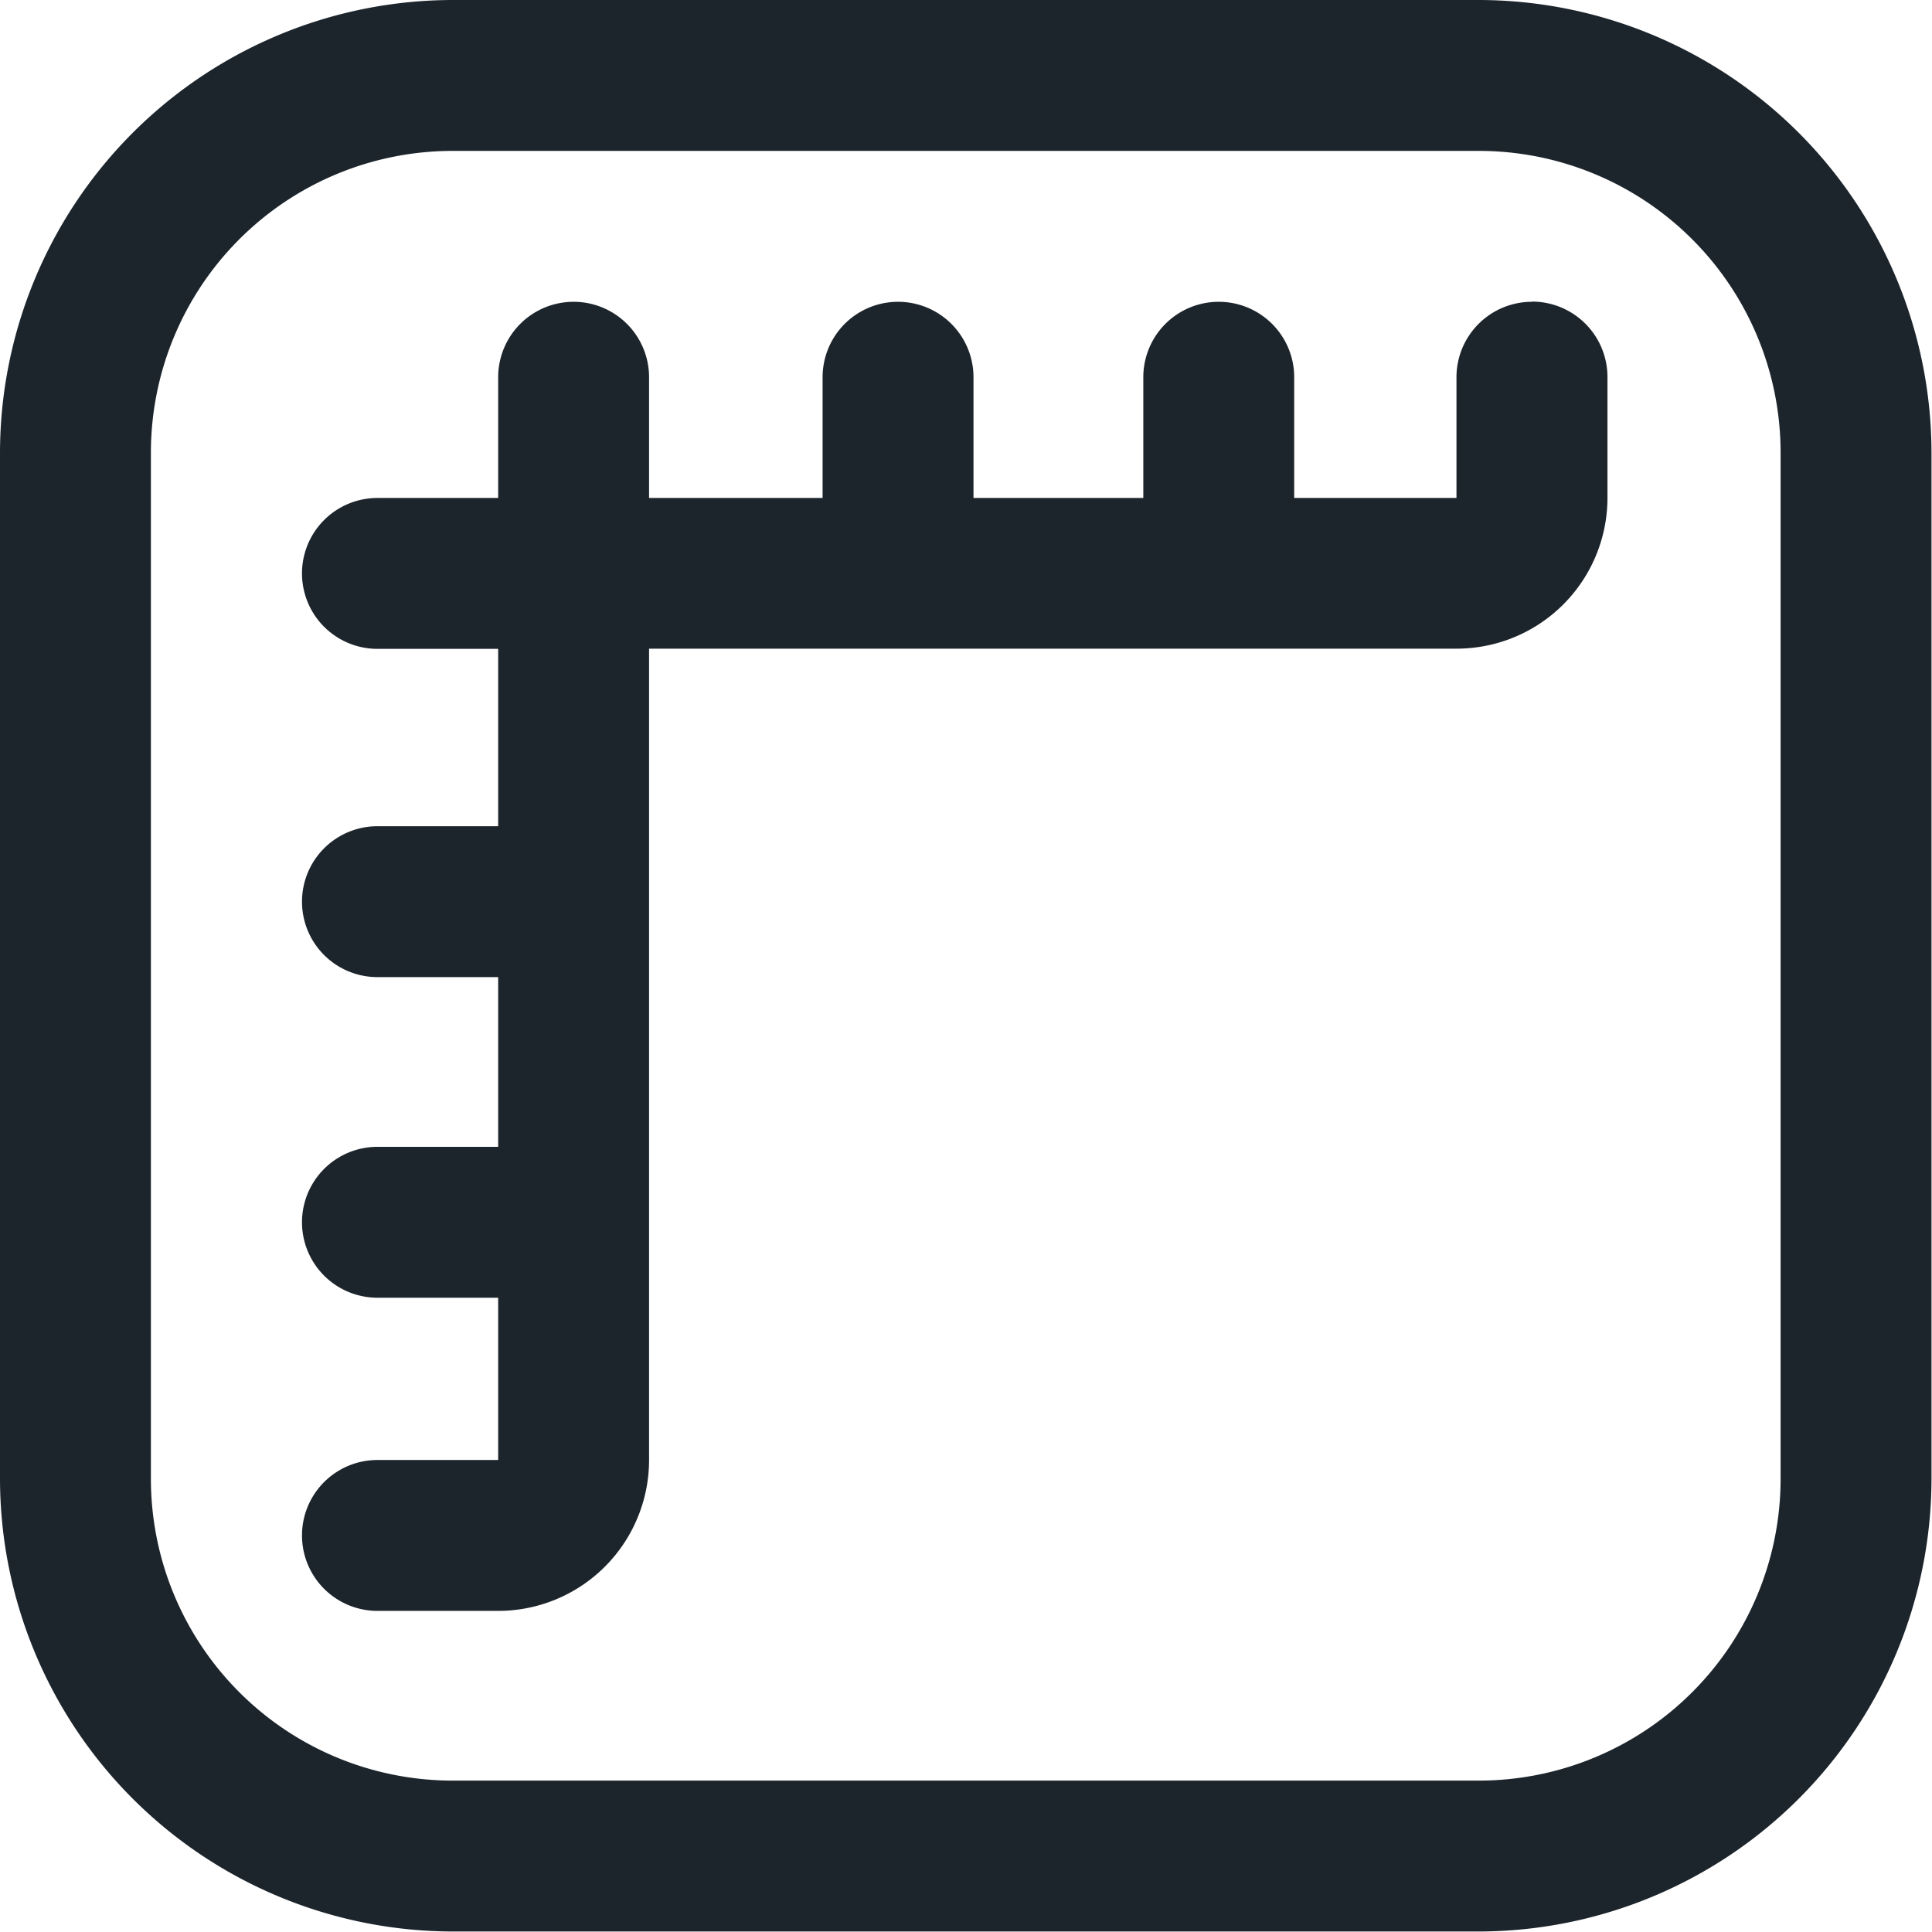 <svg data-name="Grupo 3336" xmlns="http://www.w3.org/2000/svg" width="19.205" height="19.205" viewBox="0 0 19.205 19.205">
    <path data-name="Trazado 6917" d="M-35.3 297.2h-10.2a4.506 4.506 0 0 1-4.5-4.5v-10.2a4.506 4.506 0 0 1 4.5-4.5h10.2a4.506 4.506 0 0 1 4.5 4.5v10.2a4.506 4.506 0 0 1-4.5 4.5zm-10.2-17.7a3 3 0 0 0-3 3v10.2a3 3 0 0 0 3 3h10.2a3 3 0 0 0 3-3v-10.2a3 3 0 0 0-3-3zm10.728 1.5a.75.75 0 0 0-.75.75v1.2h-1.613v-1.2a.75.75 0 0 0-1.5 0v1.2h-1.688v-1.2a.75.75 0 0 0-1.5 0v1.2h-1.725v-1.2a.75.75 0 0 0-1.5 0v1.2h-1.2a.75.75 0 0 0 0 1.5h1.2v1.763h-1.2a.75.75 0 0 0 0 1.5h1.2v1.687h-1.2a.75.75 0 0 0 0 1.5h1.2v1.613h-1.2a.75.75 0 0 0 0 1.5h1.2a1.5 1.5 0 0 0 1.5-1.5v-8.065h8.027a1.5 1.5 0 0 0 1.5-1.5v-1.2a.75.75 0 0 0-.75-.75zm0 0" transform="translate(50 -278)" style="fill:#1d252c"/>
</svg>
